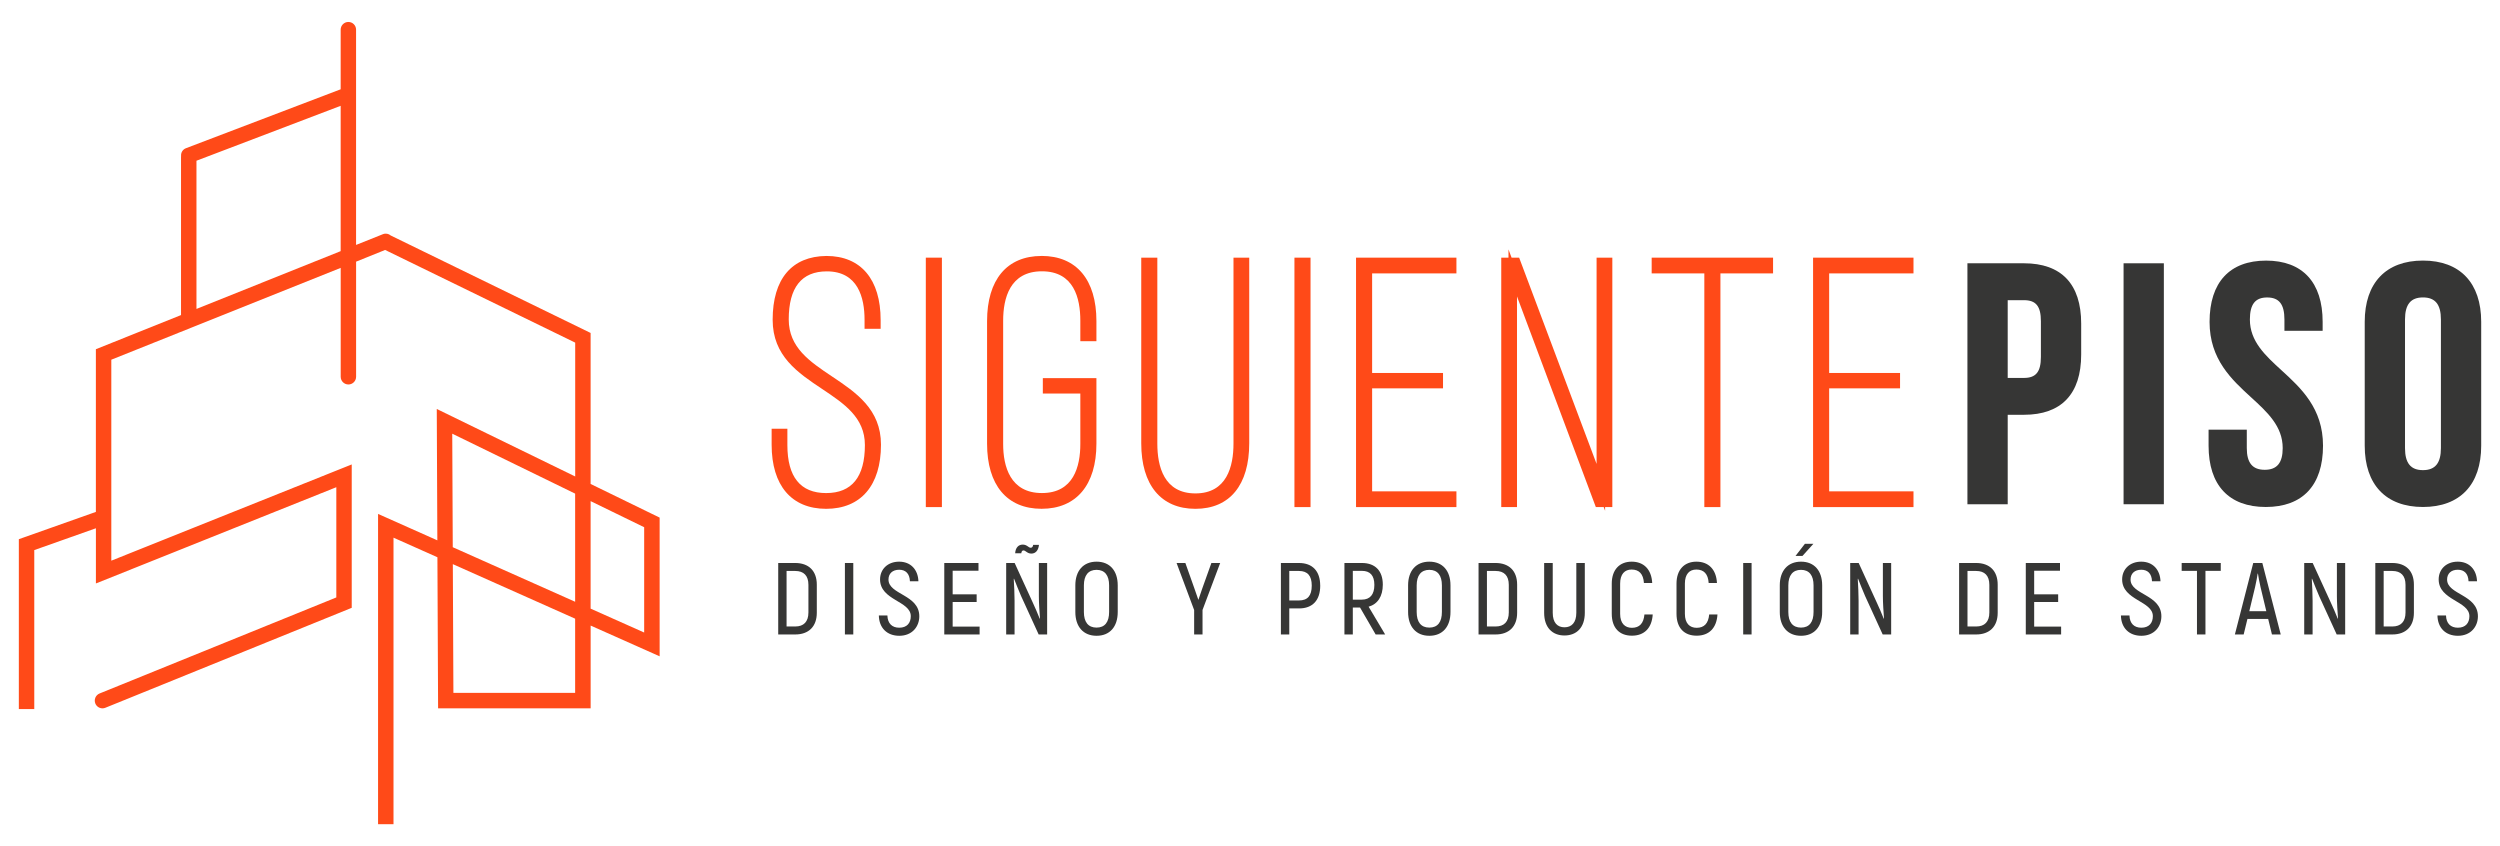 <?xml version="1.0" encoding="UTF-8"?>
<svg xmlns="http://www.w3.org/2000/svg" id="Capa_1" data-name="Capa 1" viewBox="0 0 736.65 249.32">
  <defs>
    <style>
      .cls-1 {
        fill: #363635;
      }

      .cls-1, .cls-2 {
        stroke-width: 0px;
      }

      .cls-2 {
        fill: #ff4a18;
      }
    </style>
  </defs>
  <g>
    <g>
      <path class="cls-2" d="M245.14,110.91c-6.55-4.38-12.73-8.52-12.73-16.79,0-9.4,3.78-14.16,11.22-14.16,9.19,0,11.12,7.76,11.12,14.26v2.67h4.74v-2.57c0-12.01-5.82-18.9-15.97-18.9-10.22.1-15.85,6.78-15.85,18.8,0,10.67,7.42,15.62,14.59,20.4,6.47,4.32,12.59,8.4,12.59,16.51,0,9.4-3.84,14.16-11.42,14.16s-11.42-4.76-11.42-14.16v-4.8h-4.64v4.7c0,12.01,5.85,18.9,16.06,18.9s16.16-6.89,16.16-18.9c0-10.45-7.35-15.37-14.45-20.12Z"></path>
      <rect class="cls-2" x="272.8" y="75.92" width="4.74" height="73.5"></rect>
      <path class="cls-2" d="M306.91,75.42c-10.21,0-16.06,7-16.06,19.2v36.1c0,12.2,5.85,19.2,16.06,19.2s16.16-7,16.16-19.2v-19.3h-15.79v4.53h11.05v14.87c0,6.6-1.96,14.46-11.32,14.46s-11.42-7.87-11.42-14.46v-36.31c0-6.64,1.98-14.57,11.42-14.57s11.32,7.92,11.32,14.57v6.02h4.74v-5.92c0-12.2-5.89-19.2-16.16-19.2Z"></path>
      <path class="cls-2" d="M363.46,130.72c0,6.69-1.95,14.67-11.22,14.67s-11.22-7.98-11.22-14.67v-54.8h-4.74v54.7c0,12.27,5.82,19.31,15.96,19.31s15.86-7.04,15.86-19.31v-54.7h-4.64v54.8Z"></path>
      <rect class="cls-2" x="381.42" y="75.92" width="4.74" height="73.5"></rect>
      <polygon class="cls-2" points="399.57 149.42 429.15 149.42 429.15 144.78 404.31 144.78 404.31 114.43 425.2 114.43 425.2 109.9 404.31 109.9 404.31 80.56 429.15 80.56 429.15 75.92 399.57 75.92 399.57 149.42"></polygon>
      <polygon class="cls-2" points="470.45 136.7 447.63 75.92 445.4 75.92 444.49 73.49 444.49 75.92 442.36 75.92 442.36 149.42 447 149.42 447 87.35 470.23 149.42 472.55 149.42 472.96 150.51 472.96 149.42 475.09 149.42 475.09 75.92 470.45 75.92 470.45 136.7"></polygon>
      <polygon class="cls-2" points="486.68 80.56 502.2 80.56 502.2 149.42 506.94 149.42 506.94 80.56 522.45 80.56 522.45 75.92 486.68 75.92 486.68 80.56"></polygon>
      <polygon class="cls-2" points="563.83 80.56 563.83 75.92 534.24 75.92 534.24 149.42 563.83 149.42 563.83 144.78 538.98 144.78 538.98 114.43 559.87 114.43 559.87 109.9 538.98 109.9 538.98 80.56 563.83 80.56"></polygon>
    </g>
    <g>
      <path class="cls-1" d="M596.38,77.58h-16.66v71h11.87v-26.36h4.79c11.03,0,16.86-6.14,16.86-17.76v-9.12c0-11.62-5.83-17.76-16.86-17.76ZM591.59,88.45h4.79c3.55,0,4.99,1.8,4.99,6.19v10.53c0,4.4-1.45,6.19-4.99,6.19h-4.79v-22.91Z"></path>
      <rect class="cls-1" x="625.73" y="77.58" width="11.87" height="71"></rect>
      <path class="cls-1" d="M672.27,109.11c-4.79-4.38-9.32-8.52-9.32-14.96,0-4.49,1.57-6.5,5.09-6.5s5.09,2,5.09,6.5v3.33h11.26v-2.63c0-11.65-5.92-18.06-16.66-18.06s-16.66,6.41-16.66,18.06c0,11.03,6.5,16.98,12.23,22.22,4.79,4.38,9.32,8.52,9.32,14.96,0,4.36-1.68,6.4-5.29,6.4s-5.29-2.03-5.29-6.4v-5.43h-11.26v4.73c0,11.65,5.99,18.06,16.86,18.06s16.86-6.41,16.86-18.06c0-11.03-6.5-16.98-12.23-22.22Z"></path>
      <path class="cls-1" d="M713.95,76.78c-10.9,0-17.16,6.58-17.16,18.06v36.49c0,11.48,6.25,18.06,17.16,18.06s17.16-6.58,17.16-18.06v-36.49c0-11.48-6.25-18.06-17.16-18.06ZM708.66,94.14c0-4.43,1.68-6.5,5.29-6.5s5.29,2.06,5.29,6.5v37.89c0,4.43-1.68,6.5-5.29,6.5s-5.29-2.06-5.29-6.5v-37.89Z"></path>
    </g>
    <g>
      <path class="cls-1" d="M229.31,165.89h4.99c4.03,0,6.38,2.35,6.38,6.38v8.3c0,4.03-2.38,6.38-6.35,6.38h-5.02v-21.06ZM234.33,184.6c2.47,0,3.88-1.38,3.88-4.12v-8.15c0-2.71-1.38-4.09-3.88-4.09h-2.56v16.36h2.56Z"></path>
      <path class="cls-1" d="M251.43,165.89v21.06h-2.47v-21.06h2.47Z"></path>
      <path class="cls-1" d="M258.98,181.35h2.5c.06,2.38,1.41,3.61,3.49,3.61,2.29,0,3.4-1.41,3.4-3.4,0-4.51-9.05-4.63-9.05-10.83,0-2.98,2.23-5.23,5.62-5.23s5.56,2.32,5.68,5.78h-2.5c-.09-2.32-1.32-3.4-3.16-3.4-1.99,0-3.16,1.14-3.16,2.89,0,4.48,9.08,4.39,9.08,10.83,0,3.01-2.08,5.74-5.9,5.74-3.61,0-5.96-2.32-6.02-5.99Z"></path>
      <path class="cls-1" d="M288.65,184.63v2.32h-10.41v-21.06h10.08v2.29h-7.61v6.95h7.07v2.26h-7.07v7.25h7.94Z"></path>
      <path class="cls-1" d="M308.55,165.89v21.06h-2.5l-5.17-11.31c-.66-1.51-1.62-3.91-2.08-5.11l-.09.03c.12,1.87.24,4.66.24,6.47v9.93h-2.47v-21.06h2.5l5.26,11.49c.69,1.44,1.63,3.67,2.11,4.9l.09-.03c-.15-1.83-.33-4.78-.33-6.62v-9.75h2.44ZM300.93,163.03h-1.8c.09-1.63.96-2.56,2.23-2.56s1.69.93,2.35.93c.39,0,.66-.3.72-.84h1.71c-.15,1.56-.96,2.56-2.23,2.56s-1.65-.93-2.35-.93c-.33,0-.57.27-.63.84Z"></path>
      <path class="cls-1" d="M316.86,180.33v-7.85c0-4.3,2.35-6.98,6.26-6.98s6.23,2.68,6.23,6.98v7.85c0,4.33-2.32,7.01-6.23,7.01s-6.26-2.68-6.26-7.01ZM326.81,180.33v-7.85c0-2.92-1.26-4.57-3.7-4.57s-3.73,1.65-3.73,4.57v7.85c0,2.95,1.26,4.6,3.73,4.6s3.7-1.65,3.7-4.6Z"></path>
      <path class="cls-1" d="M351.86,179.73l-5.17-13.84h2.59l2.68,7.55c.36.99.78,2.2,1.14,3.28h.03c.36-1.08.78-2.32,1.14-3.34l2.68-7.49h2.59l-5.2,13.84v7.22h-2.47v-7.22Z"></path>
      <path class="cls-1" d="M389.02,172.54c0,4.36-2.26,6.74-6.26,6.74h-2.86v7.67h-2.47v-21.06h5.32c4,0,6.26,2.41,6.26,6.65ZM386.52,172.54c0-2.86-1.23-4.3-3.76-4.3h-2.86v8.69h2.86c2.53,0,3.76-1.38,3.76-4.39Z"></path>
      <path class="cls-1" d="M400.76,179.01h-2.14v7.94h-2.47v-21.06h5.14c3.97,0,6.17,2.35,6.17,6.38,0,3.46-1.53,5.75-4.18,6.5l4.87,8.18h-2.8l-4.6-7.94ZM398.62,176.69h2.65c2.44,0,3.7-1.53,3.7-4.33s-1.26-4.15-3.67-4.15h-2.68v8.48Z"></path>
      <path class="cls-1" d="M414.91,180.33v-7.85c0-4.3,2.35-6.98,6.26-6.98s6.23,2.68,6.23,6.98v7.85c0,4.33-2.32,7.01-6.23,7.01s-6.26-2.68-6.26-7.01ZM424.87,180.33v-7.85c0-2.92-1.26-4.57-3.7-4.57s-3.73,1.65-3.73,4.57v7.85c0,2.95,1.26,4.6,3.73,4.6s3.7-1.65,3.7-4.6Z"></path>
      <path class="cls-1" d="M435.67,165.89h4.99c4.03,0,6.38,2.35,6.38,6.38v8.3c0,4.03-2.38,6.38-6.35,6.38h-5.02v-21.06ZM440.7,184.6c2.47,0,3.88-1.38,3.88-4.12v-8.15c0-2.71-1.38-4.09-3.88-4.09h-2.56v16.36h2.56Z"></path>
      <path class="cls-1" d="M455,180.57v-14.68h2.53v14.68c0,2.92,1.38,4.27,3.46,4.27s3.49-1.35,3.49-4.27v-14.68h2.5v14.68c0,4.33-2.41,6.68-5.99,6.68s-5.99-2.35-5.99-6.68Z"></path>
      <path class="cls-1" d="M474.92,180.87v-8.9c0-4.15,2.35-6.47,5.87-6.47s5.84,2.23,6.05,6.29h-2.44c-.18-2.71-1.44-3.97-3.64-3.97-2.01,0-3.37,1.32-3.37,4.15v8.9c0,2.8,1.41,4.12,3.46,4.12,2.23,0,3.46-1.29,3.7-3.94h2.44c-.24,4-2.47,6.26-6.14,6.26s-5.93-2.29-5.93-6.44Z"></path>
      <path class="cls-1" d="M494,180.87v-8.9c0-4.15,2.35-6.47,5.87-6.47s5.84,2.23,6.05,6.29h-2.44c-.18-2.71-1.44-3.97-3.64-3.97-2.02,0-3.37,1.32-3.37,4.15v8.9c0,2.8,1.41,4.12,3.46,4.12,2.23,0,3.46-1.29,3.7-3.94h2.44c-.24,4-2.47,6.26-6.14,6.26s-5.93-2.29-5.93-6.44Z"></path>
      <path class="cls-1" d="M516.12,165.89v21.06h-2.47v-21.06h2.47Z"></path>
      <path class="cls-1" d="M524.43,180.33v-7.85c0-4.3,2.35-6.98,6.26-6.98s6.23,2.68,6.23,6.98v7.85c0,4.33-2.32,7.01-6.23,7.01s-6.26-2.68-6.26-7.01ZM534.38,180.33v-7.85c0-2.92-1.26-4.57-3.7-4.57s-3.73,1.65-3.73,4.57v7.85c0,2.95,1.26,4.6,3.73,4.6s3.7-1.65,3.7-4.6ZM531.83,160.24h2.5l-3.22,3.58h-2.05l2.77-3.58Z"></path>
      <path class="cls-1" d="M557.25,165.89v21.06h-2.5l-5.17-11.31c-.66-1.51-1.62-3.91-2.08-5.11l-.09.03c.12,1.87.24,4.66.24,6.47v9.93h-2.47v-21.06h2.5l5.26,11.49c.69,1.44,1.63,3.67,2.11,4.9l.09-.03c-.15-1.83-.33-4.78-.33-6.62v-9.75h2.44Z"></path>
      <path class="cls-1" d="M577.27,165.89h4.99c4.03,0,6.38,2.35,6.38,6.38v8.3c0,4.03-2.38,6.38-6.35,6.38h-5.02v-21.06ZM582.3,184.6c2.47,0,3.88-1.38,3.88-4.12v-8.15c0-2.71-1.38-4.09-3.88-4.09h-2.56v16.36h2.56Z"></path>
      <path class="cls-1" d="M607.33,184.63v2.32h-10.41v-21.06h10.08v2.29h-7.61v6.95h7.07v2.26h-7.07v7.25h7.94Z"></path>
      <path class="cls-1" d="M624.97,181.35h2.5c.06,2.38,1.41,3.61,3.49,3.61,2.29,0,3.4-1.41,3.4-3.4,0-4.51-9.05-4.63-9.05-10.83,0-2.98,2.23-5.23,5.62-5.23s5.56,2.32,5.68,5.78h-2.5c-.09-2.32-1.32-3.4-3.16-3.4-1.99,0-3.16,1.14-3.16,2.89,0,4.48,9.08,4.39,9.08,10.83,0,3.01-2.08,5.74-5.9,5.74-3.61,0-5.96-2.32-6.02-5.99Z"></path>
      <path class="cls-1" d="M654.37,168.21h-4.51v18.74h-2.5v-18.74h-4.51v-2.32h11.52v2.32Z"></path>
      <path class="cls-1" d="M668.34,182.38h-6.11l-1.11,4.57h-2.59l5.41-21.06h2.68l5.42,21.06h-2.59l-1.11-4.57ZM667.79,180.09l-1.71-7.13c-.33-1.35-.63-3.13-.75-3.94h-.09c-.12.81-.42,2.59-.75,3.94l-1.71,7.13h5.02Z"></path>
      <path class="cls-1" d="M691.03,165.89v21.06h-2.5l-5.17-11.31c-.66-1.51-1.62-3.91-2.08-5.11l-.09.03c.12,1.87.24,4.66.24,6.47v9.93h-2.47v-21.06h2.5l5.26,11.49c.69,1.44,1.63,3.67,2.11,4.9l.09-.03c-.15-1.83-.33-4.78-.33-6.62v-9.75h2.44Z"></path>
      <path class="cls-1" d="M699.91,165.89h4.99c4.03,0,6.38,2.35,6.38,6.38v8.3c0,4.03-2.38,6.38-6.35,6.38h-5.02v-21.06ZM704.93,184.6c2.47,0,3.88-1.38,3.88-4.12v-8.15c0-2.71-1.38-4.09-3.88-4.09h-2.56v16.36h2.56Z"></path>
      <path class="cls-1" d="M718.24,181.35h2.5c.06,2.38,1.41,3.61,3.49,3.61,2.29,0,3.4-1.41,3.4-3.4,0-4.51-9.05-4.63-9.05-10.83,0-2.98,2.23-5.23,5.62-5.23s5.56,2.32,5.68,5.78h-2.5c-.09-2.32-1.32-3.4-3.16-3.4-1.99,0-3.16,1.14-3.16,2.89,0,4.48,9.08,4.39,9.08,10.83,0,3.01-2.08,5.74-5.9,5.74-3.61,0-5.96-2.32-6.02-5.99Z"></path>
    </g>
  </g>
  <path class="cls-2" d="M174.03,142.6v-44.49l-58.88-28.71c-.62-.54-1.51-.72-2.33-.39l-7.9,3.16V8.74c0-1.26-1.02-2.27-2.27-2.27s-2.27,1.02-2.27,2.27v17.57l-45.58,17.36c-.98.37-1.54,1.34-1.44,2.33,0,.06-.02.12-.02.19v46.65l-25.09,10.06v47.94l-22.7,8.04v50.06h4.55v-46.85l18.16-6.43v16.26l70.84-28.36v32.48l-69.76,28.3c-1.16.47-1.72,1.8-1.25,2.96.36.88,1.21,1.42,2.11,1.42.28,0,.57-.05.85-.17l72.59-29.45v-42.25l-70.84,28.36v-59.22l67.59-27.06v32.09c0,1.26,1.02,2.27,2.27,2.27s2.27-1.02,2.27-2.27v-33.92l8.55-3.45,56.01,27.31v39.44l-40.79-19.89.17,38.71-17.47-7.79v91.43h4.55v-84.43l12.94,5.77.2,44.52h44.95v-24.39l20.33,9.06v-40.87l-20.33-9.91ZM57.89,91.02v-43.66l42.49-16.18v42.82l-42.49,17.03ZM169.48,204.17h-35.88l-.17-37.94,36.04,16.07v21.87ZM169.48,177.32l-36.07-16.08-.15-33.45,36.21,17.66v31.87ZM189.81,186.38l-15.78-7.04v-31.68l15.78,7.69v31.02Z"></path>
</svg>
